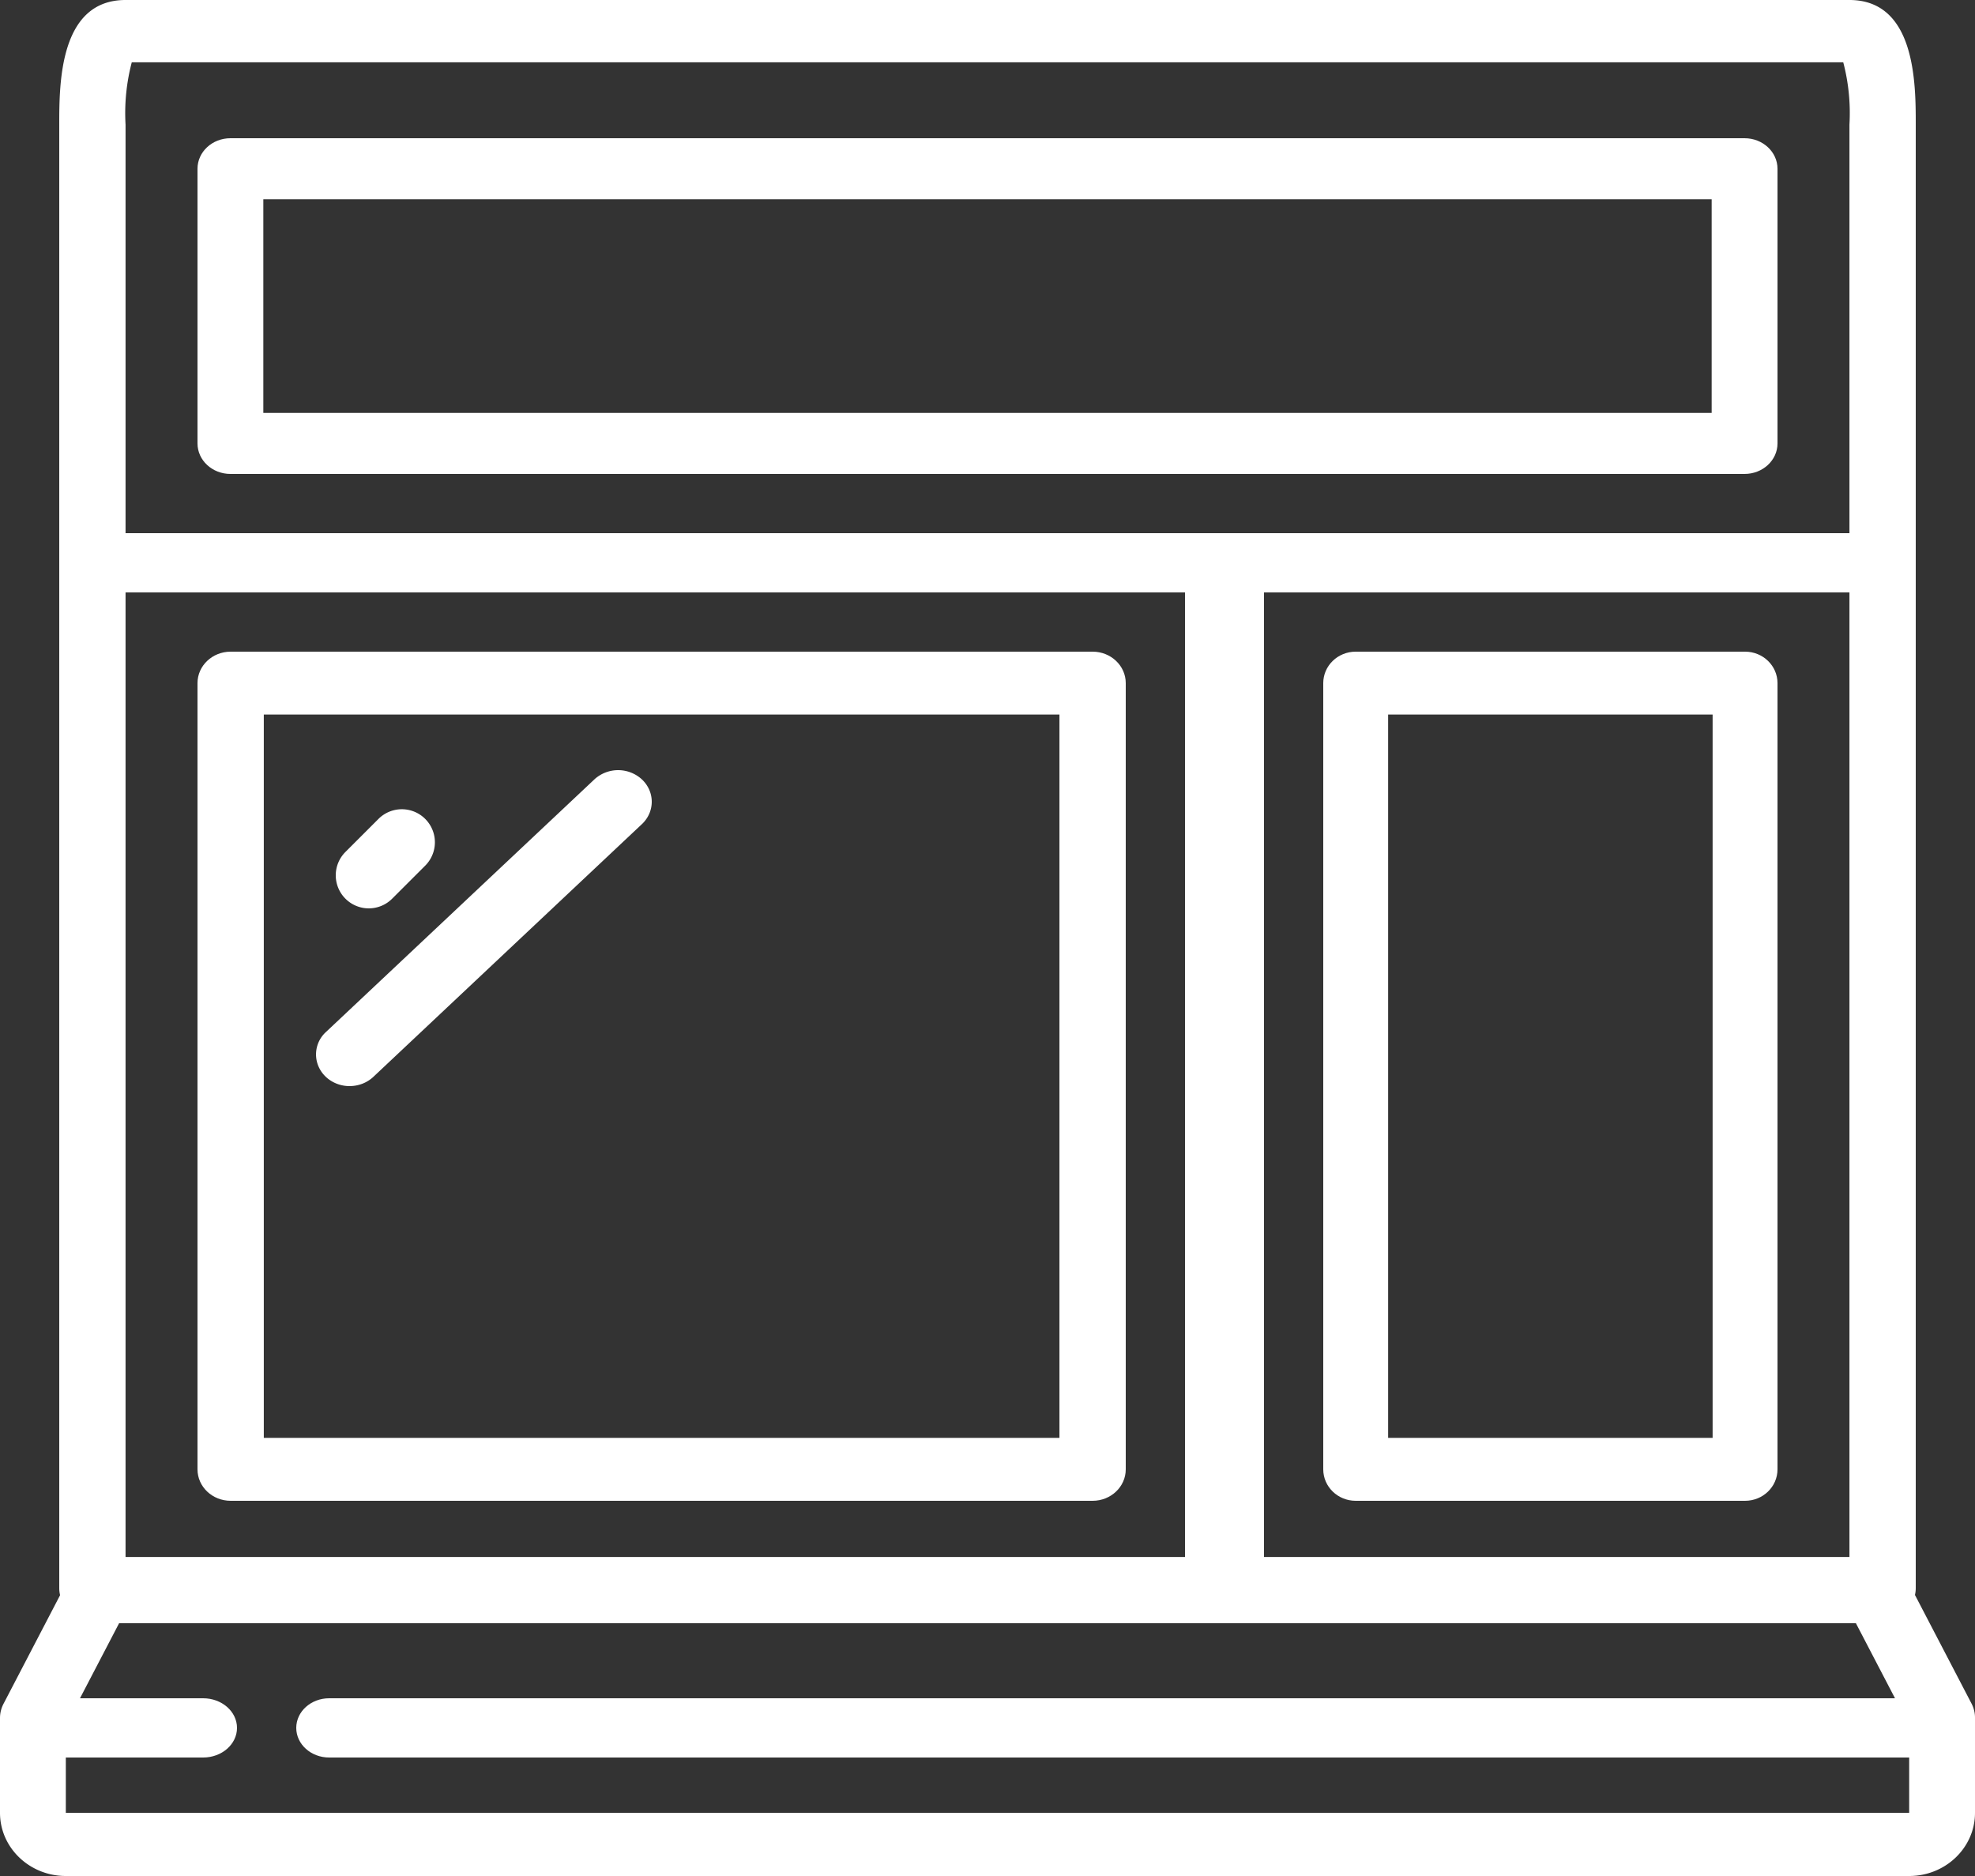 <svg xmlns="http://www.w3.org/2000/svg" width="100" height="95" viewBox="0 0 100 95">
    <rect x="0" y="0" width="100" height="95" fill="#333333" stroke="none"/>
    <g fill="#FFF" fill-rule="evenodd">
        <path fill-rule="nonzero" d="M95.32 82H4.68C3.752 82 3 81.294 3 80.423V6.308C3 4.258 3 0 6.357 0h87.285C97 0 97 4.258 97 6.308v74.115c0 .871-.752 1.577-1.68 1.577zM6.358 78.846h87.285V6.308a10.13 10.13 0 0 0-.314-3.154H6.672a10.13 10.13 0 0 0-.315 3.154v72.538z"/>
        <path fill-rule="nonzero" d="M96.667 95H3.333C1.493 95 0 93.567 0 91.8V87c0-.248.06-.493.175-.715l3.333-6.4c.283-.543.86-.886 1.492-.885h90a1.675 1.675 0 0 1 1.5.885l3.333 6.4c.113.222.17.467.167.714V91.8c0 1.767-1.492 3.2-3.333 3.2zM3.333 87.377V91.8h93.334v-4.423L93.97 82.2H6.03l-2.697 5.177z"/>
        <path d="M10.286 89H1.714C.767 89 0 88.328 0 87.5S.767 86 1.714 86h8.572c.946 0 1.714.672 1.714 1.5s-.768 1.5-1.714 1.5zM98.333 89H16.666c-.92 0-1.666-.672-1.666-1.5s.746-1.5 1.666-1.5h81.667c.92 0 1.667.672 1.667 1.5s-.746 1.5-1.667 1.5zM95.32 30H4.68C3.752 30 3 29.328 3 28.5c0-.829.752-1.5 1.679-1.5H95.32c.927 0 1.679.671 1.679 1.5 0 .828-.752 1.5-1.68 1.5z"/>
        <path d="M62 82c-1.105 0-2-.703-2-1.572V28.572c0-.869.895-1.572 2-1.572 1.104 0 2 .703 2 1.572v51.856c0 .869-.896 1.572-2 1.572z"/>
        <path fill-rule="nonzero" d="M55.322 76H11.679C10.75 76 10 75.287 10 74.407V34.593c0-.88.751-1.593 1.679-1.593h43.643c.927 0 1.678.713 1.678 1.593v39.814c0 .88-.751 1.593-1.678 1.593zm-41.965-3.186h40.286v-36.63H13.357v36.63zM88.333 24H11.667C10.746 24 10 23.308 10 22.455V8.545C10 7.693 10.746 7 11.667 7h76.666C89.254 7 90 7.692 90 8.546v13.909c0 .853-.746 1.545-1.667 1.545zm-75-3.09h73.334V10.09H13.333v10.82zM88.357 76H68.643C67.736 76 67 75.287 67 74.407V34.593c0-.88.736-1.593 1.643-1.593h19.714c.908 0 1.643.713 1.643 1.593v39.814c0 .88-.735 1.593-1.643 1.593zm-18.072-3.186h16.43v-36.63h-16.43v36.63z"/>
        <path d="M18.673 46a1.674 1.674 0 0 1-1.183-2.857l1.673-1.673a1.673 1.673 0 0 1 2.367 2.366l-1.674 1.673c-.313.314-.74.49-1.183.491zM17.702 55c-.689 0-1.31-.39-1.572-.99a1.533 1.533 0 0 1 .368-1.744L30.115 39.45a1.78 1.78 0 0 1 2.387.019c.656.618.665 1.617.02 2.246L18.906 54.53c-.319.3-.752.469-1.203.469z"/>
    </g>
</svg>
